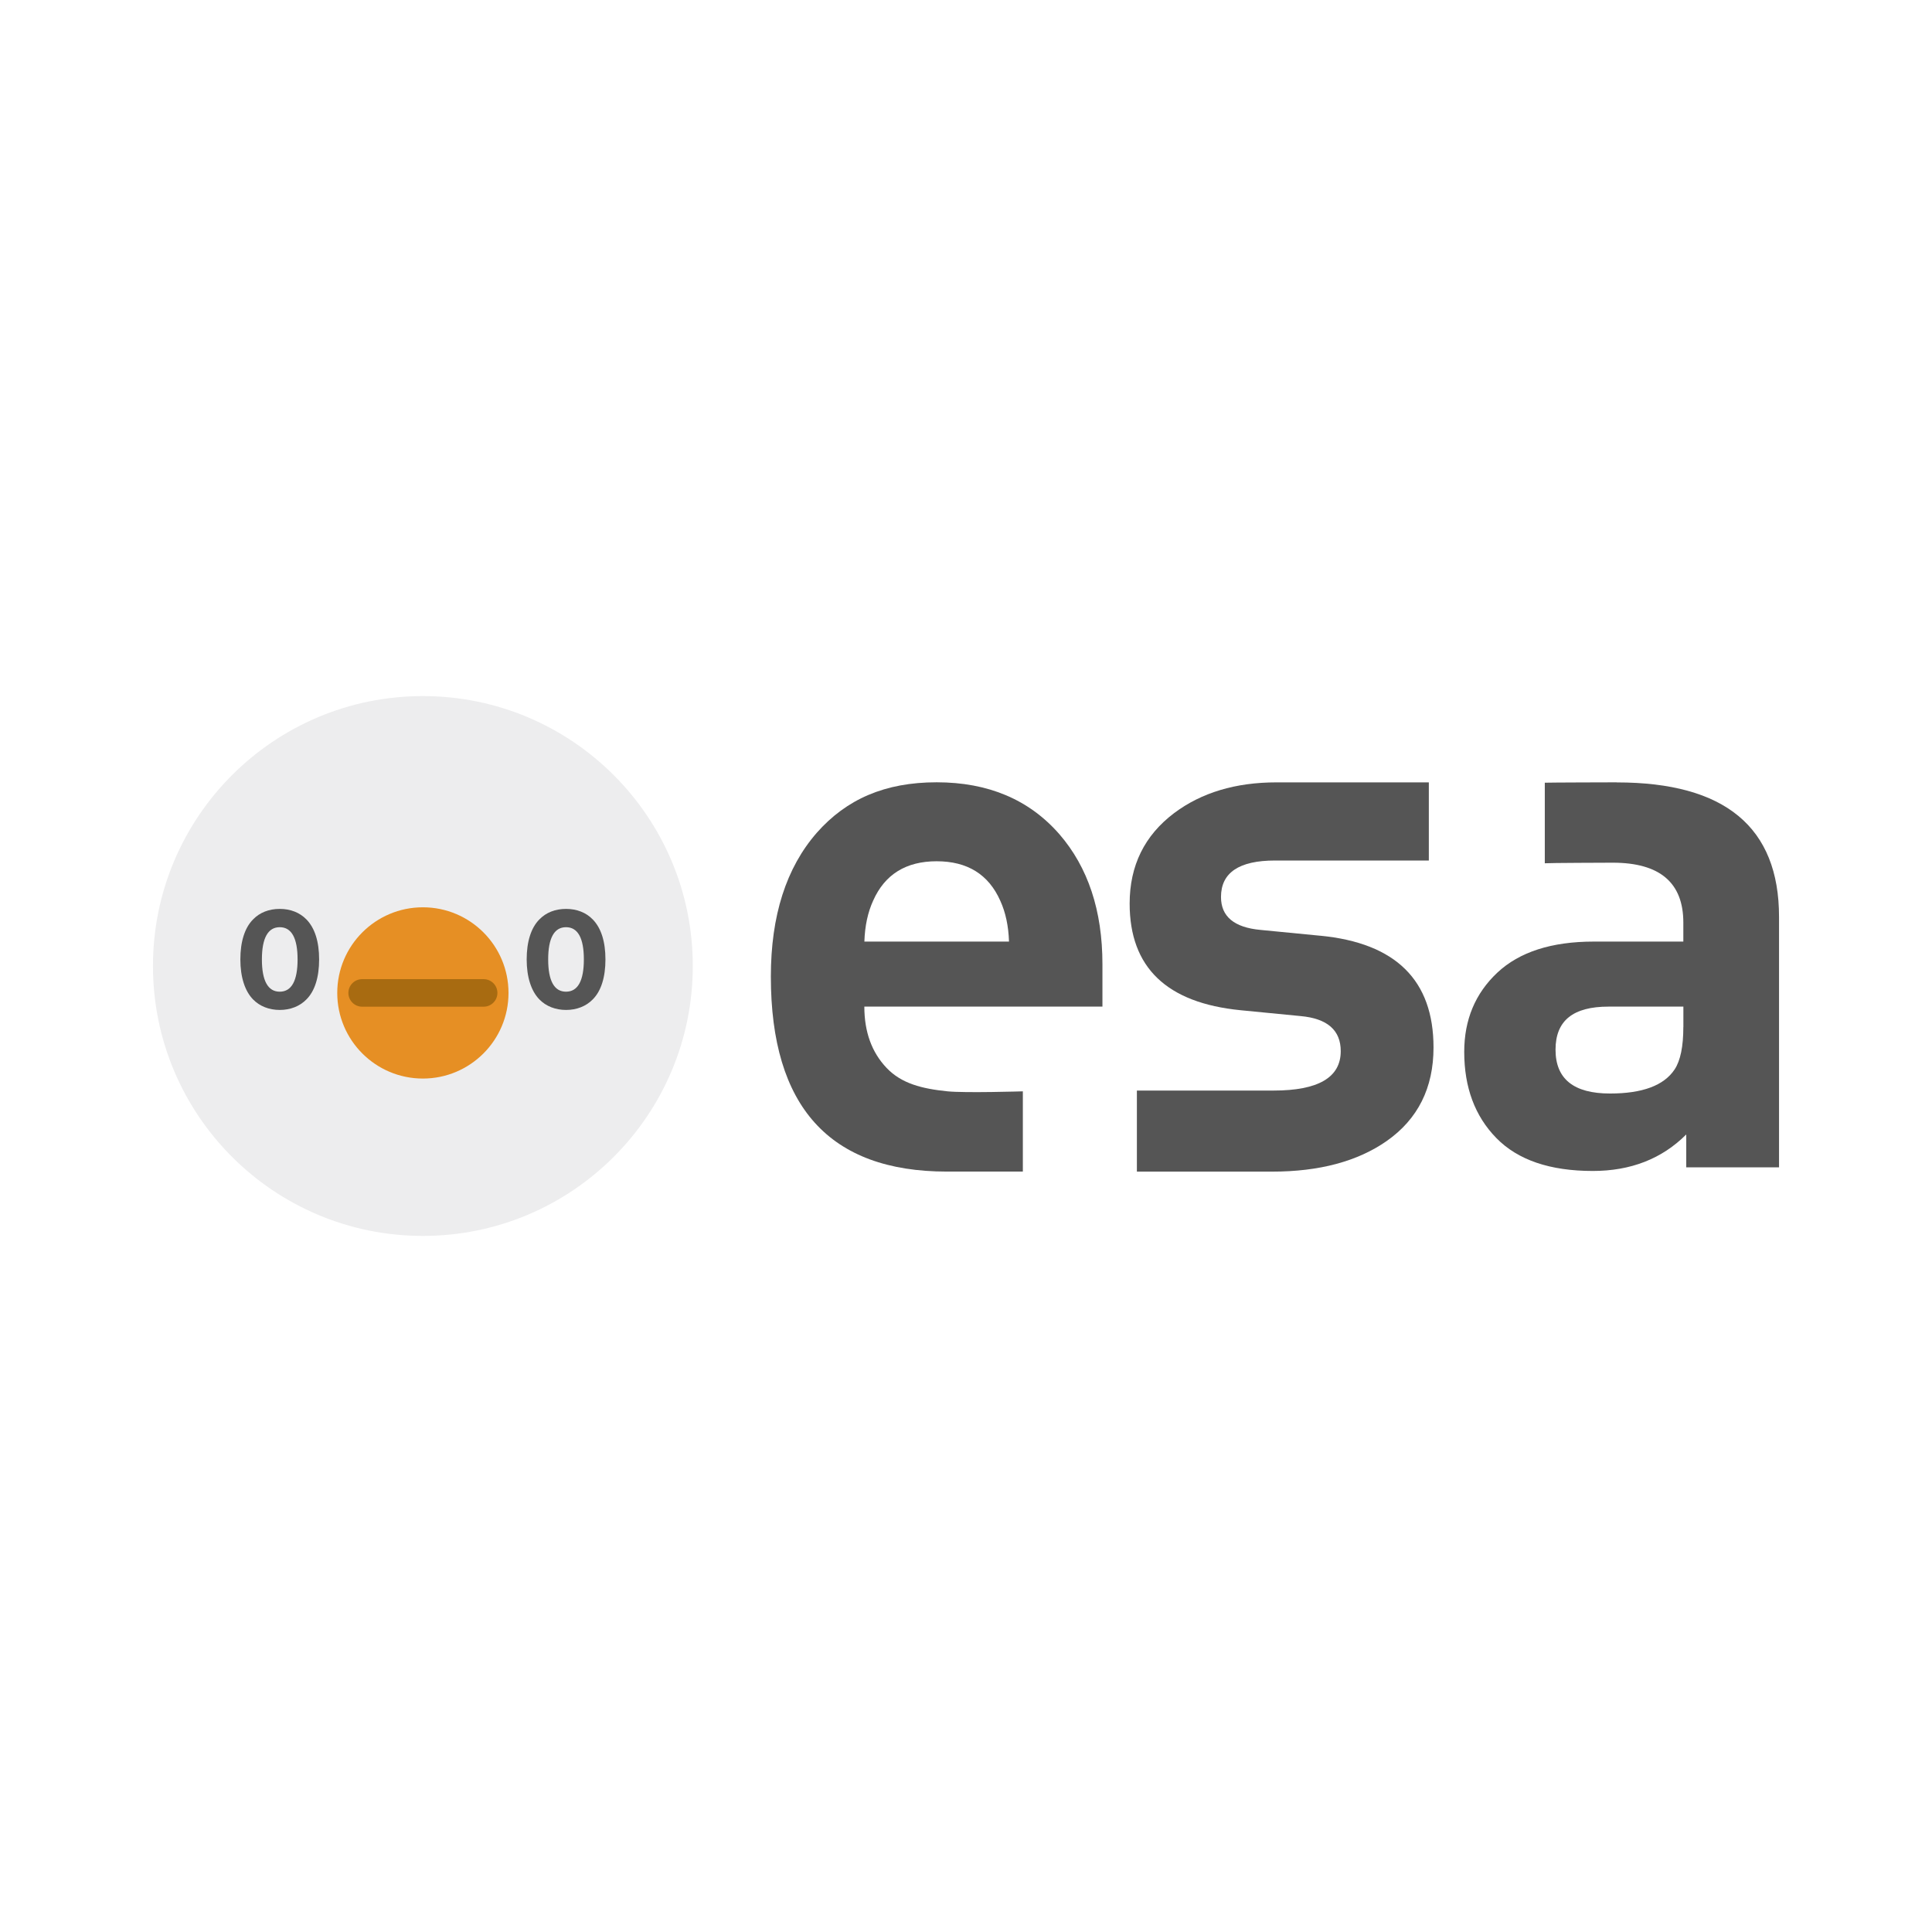 <?xml version="1.0" encoding="UTF-8"?>
<svg id="Layer_2" data-name="Layer 2" xmlns="http://www.w3.org/2000/svg" viewBox="0 0 469.98 469.98">
  <defs>
    <style>
      .cls-1 {
        fill: #a86b11;
      }

      .cls-2 {
        fill: #ededee;
      }

      .cls-3 {
        fill: #e68f24;
      }

      .cls-4 {
        fill: #fff;
      }

      .cls-5 {
        fill: #555;
      }
    </style>
  </defs>
  <g id="_レイヤー_1" data-name="レイヤー 1">
    <g>
      <rect class="cls-4" width="469.98" height="469.98"/>
      <g>
        <circle class="cls-2" cx="102.87" cy="234.99" r="65.66"/>
        <path class="cls-5" d="M61.56,243.12c-1.99-2.04-3.09-5.44-3.09-9.73s1.05-7.69,3.09-9.73c1.62-1.68,3.87-2.56,6.49-2.56s4.86.89,6.49,2.56c2.04,2.09,3.09,5.39,3.09,9.73s-1.05,7.69-3.09,9.73c-1.62,1.67-3.92,2.56-6.49,2.56s-4.87-.89-6.49-2.56ZM63.71,233.39c0,5.18,1.46,7.85,4.34,7.85s4.34-2.67,4.34-7.85-1.46-7.84-4.34-7.84-4.34,2.67-4.34,7.84Z"/>
        <path class="cls-5" d="M131.21,243.12c-1.99-2.04-3.09-5.44-3.09-9.73s1.05-7.69,3.09-9.73c1.62-1.68,3.87-2.56,6.49-2.56s4.87.89,6.49,2.56c2.04,2.09,3.09,5.39,3.09,9.73s-1.05,7.69-3.09,9.73c-1.62,1.67-3.92,2.56-6.49,2.56s-4.87-.89-6.49-2.56ZM133.35,233.39c0,5.18,1.46,7.85,4.34,7.85s4.34-2.67,4.34-7.85-1.46-7.84-4.34-7.84-4.34,2.67-4.34,7.84Z"/>
        <g>
          <circle class="cls-3" cx="102.87" cy="241.54" r="20.83"/>
          <path class="cls-1" d="M117.65,244.89h-29.55c-1.85,0-3.35-1.5-3.35-3.35s1.5-3.35,3.35-3.35h29.55c1.85,0,3.35,1.5,3.35,3.35s-1.5,3.35-3.35,3.35Z"/>
        </g>
        <g>
          <path class="cls-5" d="M248.82,265.48s-14.04.43-18.3,0c-6.25-.63-11.22-1.89-14.84-5.69-3.61-3.79-5.42-8.76-5.42-14.93h57.92v-10.31c0-13.03-3.5-23.57-10.48-31.63-7.35-8.41-17.3-12.62-29.85-12.62s-21.92,4.09-29.14,12.26c-7.46,8.53-11.19,20.2-11.19,35,0,31.63,14.27,47.44,42.82,47.44,3.54,0,18.48,0,18.48,0v-19.55ZM212.4,219.1c2.84-6.4,8-9.59,15.46-9.59s12.62,3.2,15.46,9.59c1.3,2.84,2.01,6.16,2.13,9.95h-35.18c.12-3.79.83-7.11,2.13-9.95Z"/>
          <path class="cls-5" d="M393.32,190.31c-1.36,0-16.27.04-17.53.09v19.6c.94-.09,15.53-.14,16.53-.14,11.45,0,17.17,4.86,17.17,14.57v4.62h-21.78c-10.27,0-18.09,2.52-23.46,7.55-5.37,5.04-8.06,11.46-8.06,19.28,0,8.65,2.6,15.64,7.82,20.97,5.21,5.33,13.03,8,23.45,8,9.24,0,16.82-2.96,22.74-8.88v8h22.57v-60.95c0-21.79-13.15-32.69-39.45-32.69ZM409.49,249.84c0,4.74-.71,8.17-2.12,10.31-2.59,3.91-7.83,5.86-15.72,5.86-8.83,0-13.25-3.55-13.25-10.66s4.3-10.48,12.9-10.48h18.2v4.97Z"/>
          <path class="cls-5" d="M321.19,227.63l-14.57-1.42c-6.4-.59-9.6-3.26-9.6-8,0-5.92,4.38-8.88,13.15-8.88,3.91,0,37.41,0,37.41,0v-19.01s-33.47,0-37.06,0c-9.95,0-18.24,2.49-24.88,7.46-7.23,5.45-10.84,12.79-10.84,22.03,0,15.52,9,24.17,27.01,25.94l14.57,1.42c6.51.59,9.77,3.44,9.77,8.53,0,6.4-5.45,9.59-16.35,9.59-2.74,0-33.24,0-33.24,0v19.72s30.28,0,32.89,0c11.49,0,20.79-2.49,27.9-7.46,7.58-5.33,11.37-12.91,11.37-22.74,0-16.35-9.18-25.41-27.54-27.19Z"/>
        </g>
      </g>
    </g>
  </g>
</svg>